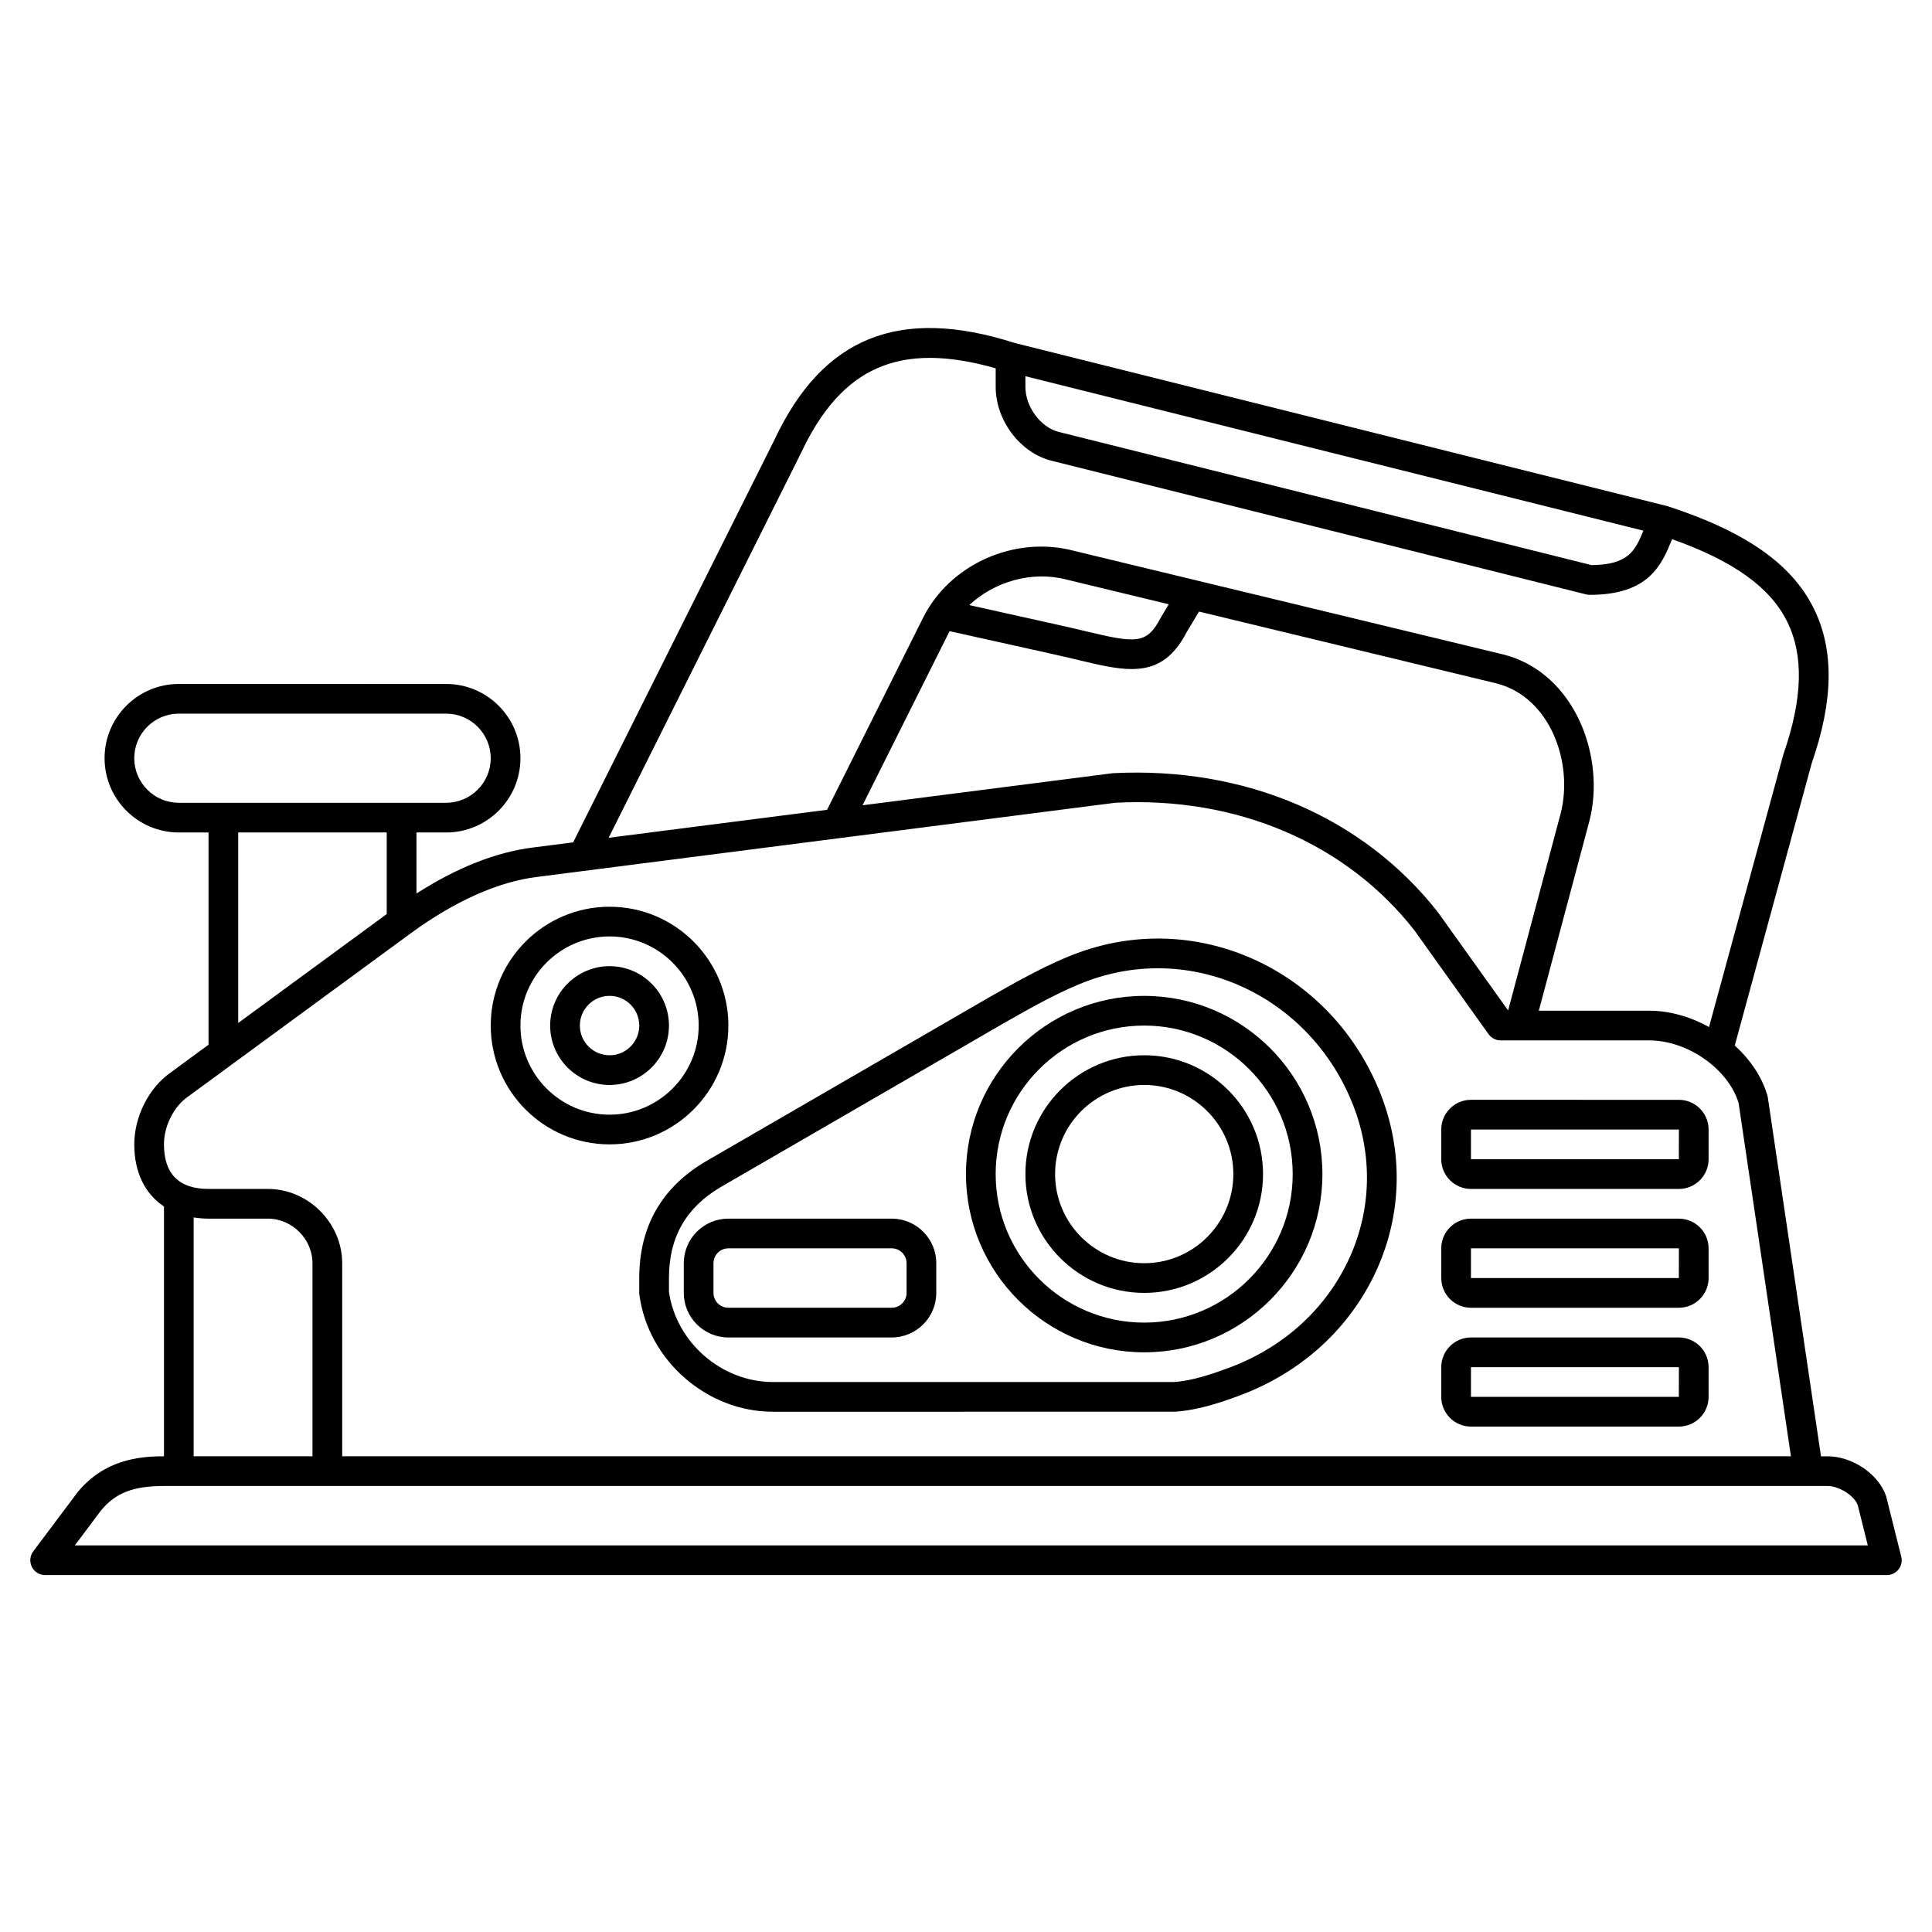 <?xml version="1.0" encoding="UTF-8"?>
<!-- Uploaded to: SVG Repo, www.svgrepo.com, Generator: SVG Repo Mixer Tools -->
<svg fill="#000000" width="800px" height="800px" version="1.1" viewBox="144 144 512 512" xmlns="http://www.w3.org/2000/svg">
 <g>
  <path d="m313.41 482.7v3.938c0 0.176 0.012 0.352 0.035 0.523 2.328 17.363 17.871 30.965 35.379 30.965l106.52-0.008c6.133-0.395 11.91-2.363 16.848-4.172 16.68-6.121 29.715-18.035 36.703-33.551 6.617-14.691 6.984-31.156 1.031-46.359-12.746-32.566-47.789-49.133-79.773-37.695-8.188 2.926-17.09 8.012-24.266 12.105l-74.801 43.305c-11.73 6.887-17.68 17.301-17.68 30.949zm96.41-67.434c6.887-3.934 15.457-8.824 22.984-11.52 27.953-9.988 58.613 4.574 69.793 33.152 5.172 13.215 4.856 27.512-0.883 40.262-6.113 13.57-17.559 24.012-32.23 29.398-4.422 1.617-9.555 3.375-14.391 3.691h-106.27c-13.566 0-25.617-10.473-27.543-23.887v-3.664c0-10.805 4.512-18.707 13.773-24.148z"/>
  <path d="m447.22 502.38c26.043 0 47.23-21.188 47.23-47.23 0-26.043-21.188-47.23-47.23-47.23-26.043 0-47.23 21.188-47.23 47.23 0 26.043 21.188 47.23 47.23 47.23zm0-86.594c21.703 0 39.359 17.656 39.359 39.359s-17.656 39.359-39.359 39.359-39.359-17.656-39.359-39.359 17.656-39.359 39.359-39.359z"/>
  <path d="m325.21 478.76v7.871c0 6.512 5.297 11.809 11.809 11.809h43.297c6.512 0 11.809-5.297 11.809-11.809v-7.871c0-6.512-5.297-11.809-11.809-11.809h-43.297c-6.512 0-11.809 5.293-11.809 11.809zm7.871 0c0-2.172 1.766-3.938 3.938-3.938h43.297c2.168 0 3.938 1.762 3.938 3.938v7.871c0 2.172-1.766 3.938-3.938 3.938h-43.297c-2.168 0-3.938-1.762-3.938-3.938z"/>
  <path d="m447.23 486.63c17.363 0 31.488-14.125 31.488-31.488s-14.125-31.488-31.488-31.488-31.488 14.125-31.488 31.488 14.125 31.488 31.488 31.488zm0-55.102c13.023 0 23.617 10.594 23.617 23.617 0 13.023-10.594 23.617-23.617 23.617-13.023 0-23.617-10.594-23.617-23.617 0-13.027 10.594-23.617 23.617-23.617z"/>
  <path d="m533.82 459.08h55.105c4.34 0 7.871-3.531 7.871-7.871v-7.871c0-4.34-3.531-7.871-7.871-7.871l-55.105-0.004c-4.34 0-7.871 3.531-7.871 7.871v7.871c-0.004 4.34 3.527 7.875 7.871 7.875zm0-15.742h55.105l-0.012 7.871h-55.094z"/>
  <path d="m533.82 490.57h55.105c4.34 0 7.871-3.531 7.871-7.871v-7.871c0-4.34-3.531-7.871-7.871-7.871l-55.105-0.004c-4.34 0-7.871 3.531-7.871 7.871v7.871c-0.004 4.34 3.527 7.875 7.871 7.875zm0-15.746h55.105l-0.012 7.871-55.094 0.004z"/>
  <path d="m533.82 522.06h55.105c4.34 0 7.871-3.531 7.871-7.871v-7.871c0-4.34-3.531-7.871-7.871-7.871l-55.105-0.004c-4.34 0-7.871 3.531-7.871 7.871v7.871c-0.004 4.34 3.527 7.875 7.871 7.875zm0-15.746h55.105l-0.012 7.871-55.094 0.004z"/>
  <path d="m647.85 556.53-3.938-15.742c-0.023-0.098-0.051-0.195-0.082-0.293-1.941-5.82-8.91-10.562-15.543-10.562h-1.707l-14.078-95.039c-0.023-0.168-0.062-0.34-0.109-0.504-1.426-4.984-4.555-9.582-8.66-13.316l20.402-74.84c5.785-16.648 5.957-30.07 0.516-41.023-5.836-11.766-18.055-20.34-38.703-27.059l-172.94-43.234c-30.672-9.805-50.949-1.641-63.758 25.605l-53.359 106.71-10.512 1.348c-9.883 1.211-20.289 5.336-31.008 12.207v-16.172h7.871c10.852 0 19.68-8.828 19.68-19.68s-8.828-19.68-19.68-19.68l-70.848-0.004c-10.852 0-19.68 8.828-19.68 19.68 0 10.852 8.828 19.68 19.68 19.68h7.871v56.258l-10.141 7.434c-5.707 4.031-9.539 11.648-9.539 18.969 0 7.453 2.867 13.148 7.871 16.457v66.199c-6.969 0-15.848 1.059-22.828 9.445l-11.809 15.742c-0.898 1.191-1.039 2.785-0.375 4.121 0.664 1.336 2.031 2.176 3.523 2.176h488.07c1.211 0 2.359-0.559 3.102-1.516 0.746-0.949 1.012-2.195 0.715-3.367zm-232.11-312.83 163.78 40.938c-2.234 5.418-4.016 9.008-13.738 9.125l-141.21-35.301c-4.785-1.203-8.828-6.656-8.828-11.926zm-59.414 20.254c10.727-22.805 26.203-29.578 51.543-22.344v4.926c0 8.895 6.496 17.488 14.789 19.562l141.7 35.426c0.316 0.082 0.633 0.117 0.957 0.117 15.746 0 19.055-8.059 21.715-14.527 0.031-0.074 0.066-0.148 0.098-0.223 16.164 5.727 25.953 12.699 30.477 21.812 4.449 8.961 4.152 20.391-0.984 35.199l-19.711 72.277c-4.883-2.711-10.387-4.328-15.852-4.328h-29.254l13.379-50.176c4.422-16.945-3.731-39.25-22.566-44.18l-114.07-27.535c-15.648-4.106-32.824 3.547-39.941 17.793l-25.426 50.855-57.883 7.418zm39.32 47.316c0-0.004 0.004-0.004 0.004-0.008l27.125 6.031c2.57 0.559 4.926 1.121 7.086 1.637 5.254 1.254 9.914 2.375 14.031 2.375 5.914 0 10.719-2.297 14.582-9.766l3.277-5.465 78.941 19.059c14.277 3.734 20.348 21.211 16.875 34.535l-13.898 52.117-18.562-25.973c-19.805-25.293-51.133-38.738-86.254-36.902l-66.273 8.496zm5.223-6.914c6.66-6.246 16.645-9.148 25.754-6.766l27.113 6.547-2.133 3.562c-3.715 7.164-6.656 6.742-19.918 3.574-2.207-0.527-4.613-1.102-7.223-1.672zm-221.29 40.578c0-6.512 5.297-11.809 11.809-11.809h70.848c6.512 0 11.809 5.297 11.809 11.809s-5.297 11.809-11.809 11.809h-70.848c-6.512 0-11.809-5.297-11.809-11.809zm27.551 19.68h39.359v21.621l-39.359 28.867zm-13.418 70.086 59.039-43.297c11.672-8.559 23.281-13.75 33.598-15.012l153.21-19.652c32.199-1.707 61.145 10.676 79.246 33.777l19.68 27.551c0.738 1.035 1.934 1.648 3.203 1.648h39.359c10.191 0 20.977 7.574 23.699 16.59l13.867 93.617-383.93 0.004v-51.168c0-10.668-9.012-19.68-19.68-19.68h-15.742c-7.836 0-11.809-3.977-11.809-11.809-0.004-4.801 2.547-9.953 6.258-12.57zm1.609 31.934c1.254 0.188 2.559 0.316 3.938 0.316h15.742c6.398 0 11.809 5.406 11.809 11.809v51.168h-31.488zm-31.488 86.91 6.961-9.289c3.867-4.644 8.539-6.453 16.652-6.453h5.035l38.266-0.004h397.54c3.098 0 7.098 2.539 8.035 5.062l2.668 10.684z"/>
  <path d="m305.54 447.27c17.363 0 31.488-14.125 31.488-31.488 0-17.363-14.125-31.488-31.488-31.488-17.363 0-31.488 14.125-31.488 31.488 0 17.363 14.125 31.488 31.488 31.488zm0-55.105c13.023 0 23.617 10.594 23.617 23.617 0 13.023-10.594 23.617-23.617 23.617-13.023 0-23.617-10.594-23.617-23.617 0-13.023 10.594-23.617 23.617-23.617z"/>
  <path d="m305.54 431.53c8.684 0 15.742-7.062 15.742-15.742 0-8.684-7.062-15.742-15.742-15.742-8.684 0-15.742 7.062-15.742 15.742-0.004 8.68 7.059 15.742 15.742 15.742zm0-23.617c4.34 0 7.871 3.531 7.871 7.871s-3.531 7.871-7.871 7.871-7.871-3.531-7.871-7.871 3.527-7.871 7.871-7.871z"/>
 </g>
</svg>